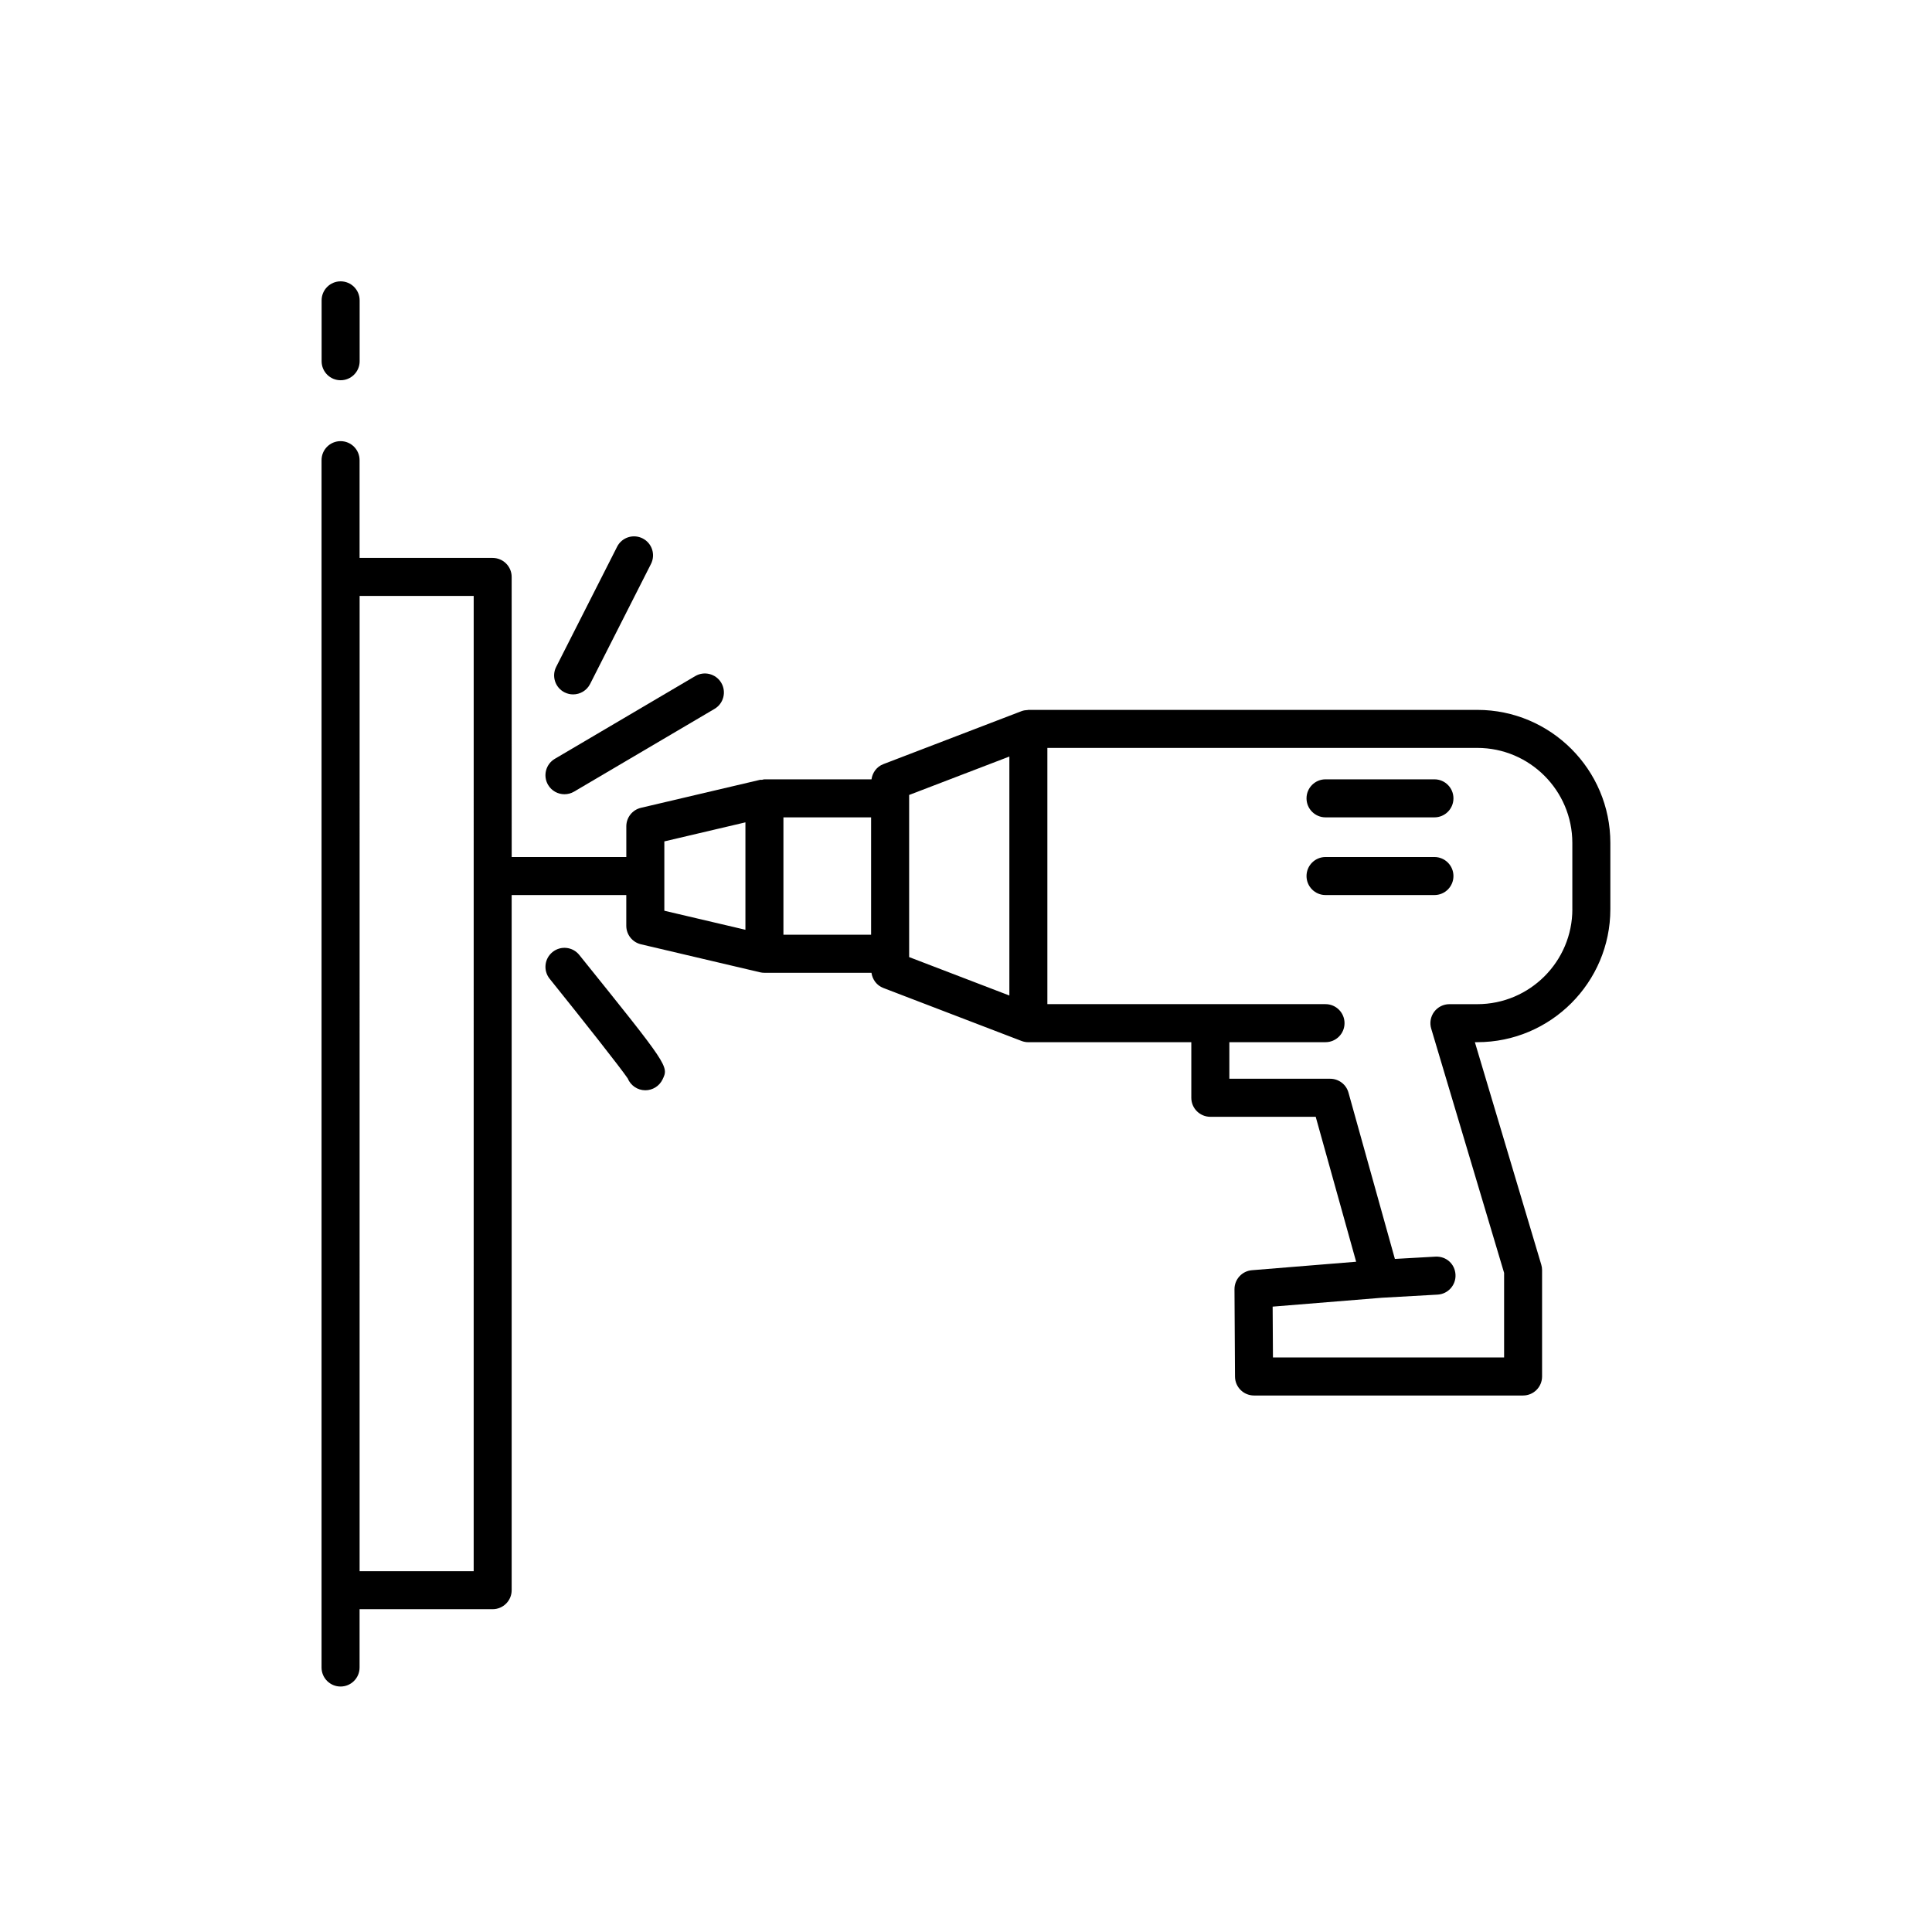 <?xml version="1.0" encoding="UTF-8"?>
<!-- Uploaded to: SVG Repo, www.svgrepo.com, Generator: SVG Repo Mixer Tools -->
<svg fill="#000000" width="800px" height="800px" version="1.1" viewBox="144 144 512 512" xmlns="http://www.w3.org/2000/svg">
 <g>
  <path d="m535.5 332.13h-118.97c-0.066 0-0.117 0.035-0.18 0.035-0.551 0.02-1.098 0.098-1.629 0.297l-36.637 14.047c-1.727 0.66-2.875 2.223-3.129 4.019h-28.379c-0.23 0-0.43 0.102-0.648 0.133-0.168 0.02-0.336-0.035-0.504 0l-31.562 7.418c-2.277 0.535-3.883 2.562-3.883 4.906v8.137h-30.375l-0.008-74.223c0-2.781-2.254-5.039-5.039-5.039h-35.266v-25.91c0-2.781-2.254-5.039-5.039-5.039-2.785 0-5.039 2.258-5.039 5.039v319.96c0 2.781 2.254 5.039 5.039 5.039 2.785 0 5.039-2.258 5.039-5.039v-15.457h35.266c2.785 0 5.039-2.258 5.039-5.039v-184.21h30.375v8.137c0 2.336 1.605 4.367 3.883 4.906l31.562 7.422c0.379 0.09 0.766 0.133 1.152 0.133h28.379c0.25 1.793 1.402 3.356 3.129 4.016l36.637 14.047c0.586 0.223 1.195 0.332 1.805 0.332h43.191v14.73c0 1.336 0.527 2.621 1.477 3.562 0.945 0.941 2.223 1.477 3.562 1.477h27.93l10.715 38.41-27.613 2.246c-2.625 0.211-4.644 2.414-4.629 5.047l0.137 23.148c0.016 2.769 2.266 5.008 5.039 5.008h71.301c2.785 0 5.039-2.258 5.039-5.039v-28.188c0-0.488-0.07-0.973-0.211-1.441l-17.598-58.965h0.637c19.441 0 35.266-15.82 35.266-35.266v-17.527c0.004-19.449-15.816-35.27-35.262-35.27zm-265.97 228.25h-30.23l0.004-258.45h30.23zm50.527-193.4 21.488-5.047v28.469l-21.488-5.047zm31.559-6.375h23.234v31.109h-23.234zm33.316 36.148v-42.078l26.562-10.184v63.332l-26.562-10.184zm175.76-11.828c0 13.891-11.301 25.191-25.191 25.191h-7.394c-1.586 0-3.09 0.75-4.039 2.023-0.945 1.273-1.246 2.926-0.785 4.453l19.32 64.738v22.414h-61.258l-0.082-13.473 28.93-2.352 14.785-0.832c2.777-0.156 4.902-2.535 4.742-5.316-0.152-2.777-2.418-4.891-5.316-4.746l-10.746 0.605-12.297-44.066c-0.605-2.18-2.59-3.684-4.852-3.684h-26.719v-9.691h25.484c2.785 0 5.039-2.258 5.039-5.039s-2.254-5.039-5.039-5.039h-73.711v-67.906h113.93c13.891 0 25.191 11.301 25.191 25.191v17.527z"/>
  <path d="m293.61 327.48c0.73 0.367 1.508 0.543 2.273 0.543 1.84 0 3.613-1.008 4.5-2.762l16.133-31.809c1.258-2.481 0.273-5.512-2.211-6.769-2.481-1.254-5.523-0.273-6.769 2.215l-16.133 31.809c-1.27 2.481-0.277 5.516 2.207 6.773z"/>
  <path d="m293.59 354.48c0.871 0 1.754-0.223 2.555-0.695l37.215-21.926c2.398-1.414 3.195-4.504 1.785-6.902-1.414-2.398-4.508-3.195-6.898-1.785l-37.215 21.926c-2.398 1.414-3.195 4.504-1.785 6.902 0.938 1.598 2.617 2.481 4.344 2.481z"/>
  <path d="m290.43 396.3c-2.172 1.742-2.508 4.918-0.766 7.082 8.973 11.156 18.848 23.68 20.688 26.41 0.75 1.84 2.559 3.141 4.672 3.141 1.941 0 3.723-1.125 4.559-2.871 1.672-3.481 1.672-3.481-22.066-32.988-1.738-2.176-4.918-2.527-7.086-0.773z"/>
  <path d="m234.27 244.77c2.785 0 5.039-2.258 5.039-5.039v-16.133c0-2.781-2.254-5.039-5.039-5.039s-5.039 2.258-5.039 5.039v16.133c0 2.785 2.254 5.039 5.039 5.039z"/>
  <path d="m524.14 350.53h-28.859c-2.785 0-5.039 2.258-5.039 5.039s2.254 5.039 5.039 5.039h28.859c2.785 0 5.039-2.258 5.039-5.039 0-2.785-2.258-5.039-5.039-5.039z"/>
  <path d="m524.14 371.12h-28.859c-2.785 0-5.039 2.258-5.039 5.039s2.254 5.039 5.039 5.039h28.859c2.785 0 5.039-2.258 5.039-5.039s-2.258-5.039-5.039-5.039z"/>
 </g>
</svg>